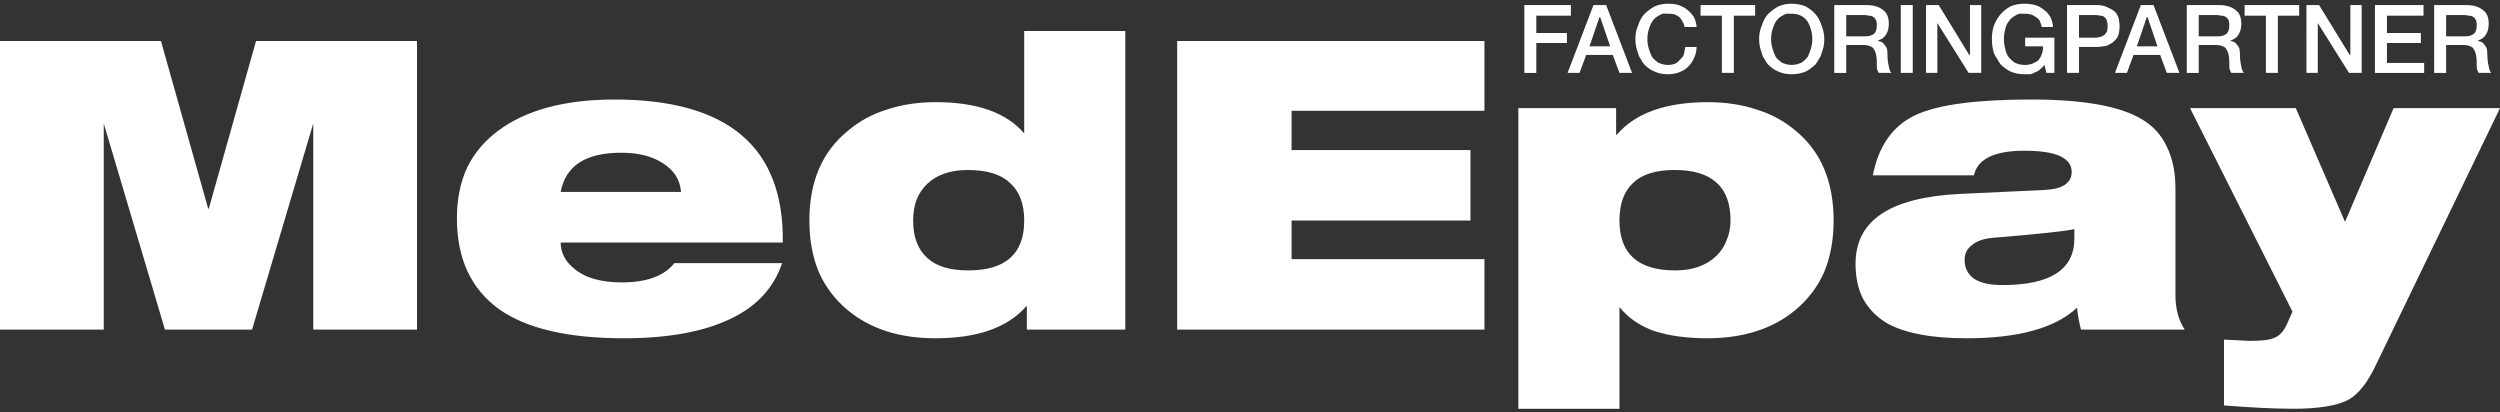 <?xml version="1.0" encoding="utf-8"?>
<!-- Generator: Adobe Illustrator 16.0.0, SVG Export Plug-In . SVG Version: 6.00 Build 0)  -->
<!DOCTYPE svg PUBLIC "-//W3C//DTD SVG 1.1//EN" "http://www.w3.org/Graphics/SVG/1.1/DTD/svg11.dtd">
<svg version="1.1" id="Layer_1" xmlns="http://www.w3.org/2000/svg" xmlns:xlink="http://www.w3.org/1999/xlink" x="0px" y="0px"
	 width="200px" height="33px" viewBox="0 0 200 33" enable-background="new 0 0 200 33" xml:space="preserve">
<rect x="0" y="0" width="200" height="33" fill="#333333" stroke="none"/>
<g>
	<path fill-rule="evenodd" clip-rule="evenodd" fill="#FFFFFF" d="M121.947,0.405h3.725v0.851h-2.767V2.64h2.447v0.798h-2.447v2.395
		h-0.958V0.405z M130.673,14.611c-0.744,0.674-1.117,1.685-1.117,3.032c0,2.66,1.489,3.99,4.469,3.99c1.384,0,2.483-0.39,3.299-1.17
		c0.355-0.354,0.621-0.763,0.799-1.224c0.213-0.496,0.319-1.029,0.319-1.597c0-1.348-0.373-2.358-1.118-3.032
		c-0.744-0.674-1.862-1.011-3.352-1.011C132.481,13.6,131.383,13.938,130.673,14.611z M127.48,0.405h1.011l2.075,5.427h-1.011
		l-0.532-1.437h-2.128l-0.532,1.437h-0.957L127.48,0.405z M127.96,1.363l-0.799,2.341h1.649l-0.798-2.341H127.96z M133.439,0.299
		c0.319,0,0.604,0.035,0.852,0.106c0.284,0.106,0.514,0.23,0.691,0.373c0.213,0.177,0.391,0.372,0.532,0.585
		c0.142,0.319,0.213,0.585,0.213,0.798h-0.958c-0.035-0.177-0.089-0.319-0.159-0.426c-0.071-0.142-0.16-0.266-0.266-0.373
		c-0.107-0.071-0.231-0.142-0.373-0.213c-0.142-0.036-0.319-0.053-0.532-0.053c-0.142,0-0.283,0-0.425,0
		c-0.107,0.036-0.214,0.089-0.32,0.16c-0.213,0.106-0.39,0.266-0.532,0.479c-0.105,0.177-0.194,0.39-0.266,0.639
		c-0.07,0.248-0.106,0.496-0.106,0.745s0.036,0.497,0.106,0.745c0.071,0.248,0.16,0.479,0.266,0.691
		c0.143,0.177,0.319,0.337,0.532,0.479c0.106,0.036,0.213,0.071,0.32,0.106c0.142,0.036,0.283,0.054,0.425,0.054
		c0.213,0,0.408-0.035,0.585-0.106c0.143-0.071,0.267-0.177,0.373-0.319c0.142-0.106,0.248-0.248,0.319-0.426
		c0.035-0.177,0.07-0.372,0.105-0.585h0.905c0,0.319-0.071,0.621-0.213,0.904c-0.106,0.249-0.266,0.479-0.479,0.692
		c-0.178,0.177-0.408,0.319-0.691,0.425c-0.284,0.106-0.586,0.16-0.905,0.16c-0.213,0-0.407-0.018-0.585-0.053
		c-0.178-0.035-0.337-0.089-0.479-0.159c-0.178-0.071-0.338-0.16-0.479-0.266s-0.267-0.213-0.372-0.32
		c-0.106-0.142-0.195-0.284-0.266-0.425c-0.107-0.142-0.178-0.301-0.214-0.479c-0.142-0.355-0.213-0.728-0.213-1.118
		s0.071-0.745,0.213-1.064c0.106-0.354,0.267-0.656,0.479-0.905c0.248-0.248,0.532-0.461,0.852-0.638
		C132.694,0.37,133.05,0.299,133.439,0.299z M140.516,8.759c1.171,0.354,2.218,0.922,3.14,1.702
		c2.021,1.667,3.033,4.062,3.033,7.183c0,1.525-0.249,2.892-0.745,4.097c-0.532,1.207-1.313,2.235-2.342,3.086
		c-1.809,1.49-4.149,2.234-7.022,2.234c-1.632,0-3.051-0.194-4.257-0.584c-1.171-0.426-2.093-1.064-2.767-1.916v8.141h-8.088V8.652
		h7.822v2.128h0.053c1.489-1.738,3.92-2.607,7.289-2.607C138.051,8.173,139.346,8.369,140.516,8.759z M140.409,0.405v0.851h-1.702
		v4.576h-0.958V1.256h-1.702V0.405H140.409z M143.336,1.097c-0.143,0-0.284,0-0.426,0c-0.106,0.036-0.213,0.089-0.319,0.16
		c-0.213,0.106-0.39,0.266-0.532,0.479c-0.106,0.177-0.195,0.39-0.266,0.639c-0.071,0.248-0.106,0.496-0.106,0.745
		s0.035,0.497,0.106,0.745c0.07,0.248,0.159,0.479,0.266,0.691c0.143,0.177,0.319,0.337,0.532,0.479
		c0.106,0.036,0.213,0.071,0.319,0.106c0.142,0.036,0.283,0.054,0.426,0.054c0.142,0,0.284-0.018,0.426-0.054
		c0.106-0.035,0.213-0.07,0.319-0.106c0.213-0.142,0.39-0.302,0.532-0.479c0.106-0.213,0.194-0.443,0.266-0.691
		c0.071-0.249,0.106-0.497,0.106-0.745s-0.035-0.497-0.106-0.745c-0.071-0.249-0.159-0.461-0.266-0.639
		c-0.143-0.213-0.319-0.373-0.532-0.479S143.62,1.097,143.336,1.097z M143.336,0.299c0.39,0,0.763,0.071,1.117,0.213
		c0.319,0.177,0.585,0.39,0.798,0.638c0.213,0.249,0.373,0.55,0.479,0.905c0.071,0.177,0.125,0.354,0.16,0.532
		c0.035,0.178,0.054,0.355,0.054,0.532c0,0.213-0.019,0.408-0.054,0.585c-0.035,0.177-0.089,0.354-0.16,0.532
		c-0.035,0.177-0.105,0.336-0.212,0.479c-0.071,0.142-0.159,0.284-0.267,0.425c-0.106,0.107-0.23,0.213-0.372,0.32
		s-0.284,0.195-0.426,0.266c-0.178,0.07-0.354,0.124-0.532,0.159c-0.178,0.036-0.372,0.053-0.585,0.053s-0.408-0.018-0.585-0.053
		c-0.178-0.035-0.338-0.089-0.479-0.159c-0.177-0.071-0.337-0.16-0.479-0.266s-0.266-0.213-0.372-0.32
		c-0.107-0.142-0.195-0.284-0.267-0.425c-0.106-0.142-0.177-0.301-0.213-0.479c-0.142-0.355-0.213-0.728-0.213-1.118
		s0.071-0.745,0.213-1.064c0.106-0.354,0.266-0.656,0.479-0.905c0.248-0.248,0.531-0.461,0.851-0.638
		C142.591,0.37,142.945,0.299,143.336,0.299z M157.755,19.612c-0.391,0.284-0.586,0.674-0.586,1.171
		c0,0.674,0.267,1.188,0.798,1.543c0.497,0.318,1.242,0.479,2.235,0.479c3.831,0,5.746-1.241,5.746-3.725v-0.744
		c-0.887,0.177-3.068,0.408-6.545,0.691C158.659,19.098,158.109,19.293,157.755,19.612z M150.412,3.172l-0.213,0.106l0.267,0.054
		c0.106,0.036,0.194,0.106,0.266,0.212c0.071,0.071,0.142,0.178,0.213,0.32c0.035,0.142,0.054,0.319,0.054,0.532
		c0,0.319,0.035,0.62,0.106,0.904c0.035,0.248,0.105,0.426,0.212,0.532h-1.011c-0.071-0.106-0.124-0.231-0.159-0.373V5.034
		c0-0.248-0.019-0.461-0.054-0.638c-0.035-0.178-0.088-0.32-0.159-0.426c-0.071-0.142-0.178-0.231-0.319-0.266
		c-0.142-0.071-0.319-0.106-0.532-0.106h-1.384v2.235h-0.957V0.405h2.554c0.604,0,1.064,0.142,1.384,0.426
		c0.142,0.106,0.248,0.248,0.319,0.425c0.07,0.178,0.106,0.39,0.106,0.639s-0.036,0.461-0.106,0.639
		c-0.071,0.177-0.16,0.319-0.267,0.425S150.519,3.136,150.412,3.172z M149.561,1.256l-0.372-0.053h-1.49v1.703h1.544
		c0.283,0,0.514-0.071,0.691-0.213c0.071-0.071,0.124-0.159,0.159-0.266c0.035-0.142,0.054-0.283,0.054-0.425
		s-0.019-0.266-0.054-0.373c-0.07-0.142-0.142-0.23-0.213-0.266C149.774,1.292,149.667,1.256,149.561,1.256z M152.062,0.405h0.958
		v5.427h-0.958V0.405z M157.596,0.405h0.903v5.427h-1.011l-2.5-3.991v3.991h-0.905V0.405h1.012l2.447,3.991h0.054V0.405z
		 M166.32,1.204v1.809h1.384l0.319-0.053c0.106-0.035,0.213-0.089,0.318-0.159c0.071-0.071,0.143-0.16,0.214-0.266
		c0.035-0.107,0.053-0.249,0.053-0.426c0-0.178-0.018-0.319-0.053-0.426c-0.035-0.142-0.106-0.248-0.214-0.319
		c-0.07-0.071-0.159-0.106-0.266-0.106l-0.372-0.053H166.32z M164.033,1.363c0.106,0.213,0.177,0.479,0.213,0.798h-0.904
		c-0.036-0.177-0.089-0.337-0.16-0.479c-0.071-0.142-0.178-0.248-0.319-0.319c-0.142-0.106-0.283-0.177-0.426-0.213
		c-0.142-0.036-0.301-0.053-0.479-0.053c-0.143,0-0.284,0-0.426,0c-0.106,0.036-0.213,0.089-0.319,0.16
		c-0.213,0.106-0.39,0.266-0.532,0.479c-0.142,0.177-0.23,0.39-0.266,0.639c-0.071,0.248-0.106,0.496-0.106,0.745
		s0.035,0.497,0.106,0.745c0.035,0.248,0.124,0.479,0.266,0.691c0.143,0.177,0.319,0.337,0.532,0.479
		c0.106,0.036,0.213,0.071,0.319,0.106c0.142,0.036,0.283,0.054,0.426,0.054c0.248,0,0.461-0.035,0.639-0.106
		s0.337-0.16,0.479-0.266c0.106-0.142,0.195-0.301,0.267-0.479c0.07-0.212,0.106-0.426,0.106-0.638h-1.438V3.012h2.341v2.82h-0.638
		l-0.16-0.639c-0.105,0.142-0.23,0.266-0.372,0.373c-0.106,0.106-0.23,0.177-0.372,0.212c-0.106,0.071-0.23,0.124-0.373,0.16h-0.479
		c-0.213,0-0.408-0.018-0.585-0.053c-0.178-0.035-0.355-0.089-0.532-0.159c-0.143-0.071-0.284-0.16-0.426-0.266
		s-0.266-0.213-0.373-0.32c-0.105-0.142-0.194-0.284-0.266-0.425c-0.106-0.142-0.194-0.301-0.266-0.479
		c-0.107-0.355-0.16-0.728-0.16-1.118s0.053-0.745,0.16-1.064c0.142-0.354,0.318-0.656,0.531-0.905
		c0.214-0.248,0.479-0.461,0.799-0.638c0.318-0.142,0.691-0.213,1.117-0.213c0.284,0,0.567,0.035,0.852,0.106
		c0.248,0.071,0.479,0.195,0.691,0.373C163.714,0.919,163.891,1.114,164.033,1.363z M174.035,15.09v8.513
		c0,1.1,0.249,2.022,0.745,2.767h-8.3c-0.142-0.531-0.248-1.117-0.319-1.755c-1.738,1.631-4.682,2.446-8.832,2.446
		c-1.454,0-2.714-0.105-3.777-0.318c-1.1-0.213-2.005-0.532-2.714-0.957c-0.78-0.498-1.384-1.136-1.81-1.916
		c-0.39-0.781-0.585-1.703-0.585-2.768c0-1.738,0.692-3.068,2.075-3.99c1.384-0.922,3.458-1.455,6.225-1.596l6.811-0.319
		c0.745-0.035,1.295-0.177,1.649-0.425c0.354-0.249,0.532-0.586,0.532-1.011c0-1.135-1.259-1.703-3.777-1.703
		c-2.412,0-3.76,0.656-4.044,1.969h-8.087c0.461-2.377,1.613-3.991,3.458-4.842c1.774-0.815,4.842-1.224,9.204-1.224
		c4.187,0,7.147,0.532,8.886,1.596c0.887,0.532,1.543,1.259,1.969,2.182C173.805,12.66,174.035,13.777,174.035,15.09z
		 M169.513,1.576c0.035,0.177,0.054,0.354,0.054,0.532c0,0.177-0.019,0.354-0.054,0.532c-0.035,0.212-0.124,0.39-0.266,0.532
		c-0.142,0.177-0.337,0.319-0.585,0.426c-0.106,0.071-0.249,0.106-0.426,0.106c-0.142,0.035-0.302,0.053-0.479,0.053h-1.438v2.075
		h-0.957V0.405h2.395c0.177,0,0.337,0.018,0.479,0.053c0.177,0.035,0.319,0.089,0.426,0.159c0.248,0.106,0.443,0.231,0.585,0.373
		C169.389,1.168,169.478,1.363,169.513,1.576z M171.269,0.405h1.012l2.075,5.427h-1.012l-0.532-1.437h-2.128l-0.532,1.437h-0.957
		L171.269,0.405z M171.801,1.363h-0.053l-0.798,2.341h1.648L171.801,1.363z M175.897,1.204v1.703h1.543
		c0.284,0,0.515-0.071,0.692-0.213c0.07-0.071,0.124-0.159,0.159-0.266c0.035-0.142,0.054-0.283,0.054-0.425
		s-0.019-0.266-0.054-0.373c-0.07-0.142-0.142-0.23-0.213-0.266c-0.106-0.071-0.213-0.106-0.319-0.106l-0.372-0.053H175.897z
		 M177.494,0.405c0.603,0,1.063,0.142,1.384,0.426c0.142,0.106,0.247,0.248,0.318,0.425c0.071,0.178,0.106,0.39,0.106,0.639
		s-0.035,0.461-0.106,0.639c-0.071,0.177-0.159,0.319-0.266,0.425s-0.213,0.177-0.319,0.213l-0.213,0.106l0.266,0.054
		c0.106,0.036,0.195,0.106,0.267,0.212c0.071,0.071,0.142,0.178,0.213,0.32c0.035,0.142,0.053,0.319,0.053,0.532
		c0,0.319,0.035,0.62,0.106,0.904c0.036,0.248,0.106,0.426,0.213,0.532h-1.011c-0.071-0.106-0.124-0.231-0.159-0.373V5.034
		c0-0.248-0.019-0.461-0.054-0.638c-0.035-0.178-0.089-0.32-0.159-0.426c-0.071-0.142-0.178-0.231-0.319-0.266
		c-0.142-0.071-0.319-0.106-0.532-0.106h-1.384v2.235h-0.957V0.405H177.494z M183.933,1.256h-1.703v4.576h-0.958V1.256h-1.702V0.405
		h4.363V1.256z M188.028,0.405h0.905v5.427h-1.011l-2.501-3.991v3.991h-0.904V0.405h1.011l2.447,3.991h0.053V0.405z M49.693,12.217
		c-2.837,0-4.451,1.046-4.841,3.139h9.63c-0.07-0.958-0.549-1.72-1.436-2.288C52.194,12.501,51.077,12.217,49.693,12.217z
		 M45.118,20.518c0.177,0.354,0.443,0.674,0.798,0.957c0.461,0.391,1.011,0.674,1.649,0.852c0.639,0.178,1.366,0.266,2.182,0.266
		c1.986,0,3.387-0.514,4.203-1.543h8.619c-0.319,0.958-0.815,1.81-1.489,2.554c-0.674,0.745-1.525,1.366-2.554,1.862
		c-2.164,1.064-5.037,1.596-8.619,1.596c-4.47,0-7.804-0.779-10.002-2.34c-2.235-1.633-3.352-4.045-3.352-7.237
		c0-1.525,0.266-2.873,0.798-4.043c0.568-1.171,1.401-2.164,2.5-2.98c2.235-1.667,5.339-2.5,9.311-2.5
		c9.081,0,13.567,3.813,13.461,11.44H44.852C44.852,19.79,44.941,20.162,45.118,20.518z M74.168,14.717
		c-0.39,0.39-0.674,0.816-0.851,1.277c-0.177,0.497-0.266,1.046-0.266,1.649c0,1.312,0.373,2.306,1.117,2.979
		c0.71,0.674,1.81,1.011,3.299,1.011c2.98,0,4.47-1.33,4.47-3.99c0-1.348-0.39-2.358-1.17-3.032
		c-0.709-0.674-1.827-1.011-3.352-1.011C76.03,13.6,74.949,13.973,74.168,14.717z M74.86,8.173c3.298,0,5.657,0.833,7.076,2.5V2.48
		h8.087v23.889h-7.875v-1.861h-0.053c-0.745,0.851-1.72,1.489-2.926,1.914c-1.206,0.427-2.66,0.639-4.363,0.639
		c-2.837,0-5.161-0.744-6.97-2.234c-1.029-0.851-1.809-1.879-2.341-3.086c-0.497-1.205-0.745-2.571-0.745-4.097
		c0-3.121,1.028-5.515,3.086-7.183c0.922-0.78,1.969-1.348,3.139-1.702C72.146,8.369,73.441,8.173,74.86,8.173z M103.325,8.865
		v3.139h14.312v5.64h-14.312v3.087h15.43v5.639H94.174V3.278h24.581v5.587H103.325z M8.3,26.369H0V3.278h12.875l3.777,13.408h0.053
		l3.778-13.408H33.36v23.091h-8.3V9.876l-4.895,16.493h-6.97L8.3,9.876V26.369z M191.487,8.652H200l-9.949,20.59
		c-0.639,1.349-1.349,2.253-2.128,2.714c-0.923,0.497-2.413,0.745-4.47,0.745c-1.419,0-3.264-0.089-5.533-0.266v-5.268l2.021,0.105
		c0.958,0,1.597-0.07,1.915-0.213c0.461-0.141,0.834-0.531,1.117-1.17l0.426-0.957l-8.193-16.281h8.46l3.937,9.098L191.487,8.652z
		 M193.881,0.405v0.851h-2.926V2.64h2.714v0.798h-2.714v1.596h2.979v0.798h-3.938V0.405H193.881z M198.085,1.629
		c-0.071-0.142-0.143-0.23-0.213-0.266c-0.106-0.071-0.213-0.106-0.319-0.106l-0.373-0.053h-1.489v1.703h1.543
		c0.284,0,0.514-0.071,0.691-0.213c0.071-0.071,0.124-0.159,0.16-0.266c0.035-0.142,0.053-0.283,0.053-0.425
		S198.12,1.735,198.085,1.629z M197.286,0.405c0.604,0,1.064,0.142,1.384,0.426c0.142,0.106,0.248,0.248,0.319,0.425
		c0.07,0.178,0.106,0.39,0.106,0.639s-0.036,0.461-0.106,0.639c-0.071,0.177-0.16,0.319-0.266,0.425
		c-0.107,0.106-0.214,0.177-0.32,0.213l-0.212,0.106l0.266,0.054c0.106,0.036,0.195,0.106,0.267,0.212
		c0.07,0.071,0.142,0.178,0.212,0.32c0.036,0.142,0.054,0.319,0.054,0.532c0,0.319,0.035,0.62,0.106,0.904
		c0.035,0.248,0.106,0.426,0.213,0.532h-1.011c-0.071-0.106-0.125-0.231-0.16-0.373V5.034c0-0.248-0.018-0.461-0.053-0.638
		c-0.036-0.178-0.089-0.32-0.16-0.426c-0.071-0.142-0.178-0.231-0.319-0.266c-0.142-0.071-0.319-0.106-0.532-0.106h-1.383v2.235
		h-0.958V0.405H197.286z"/>
</g>
</svg>
